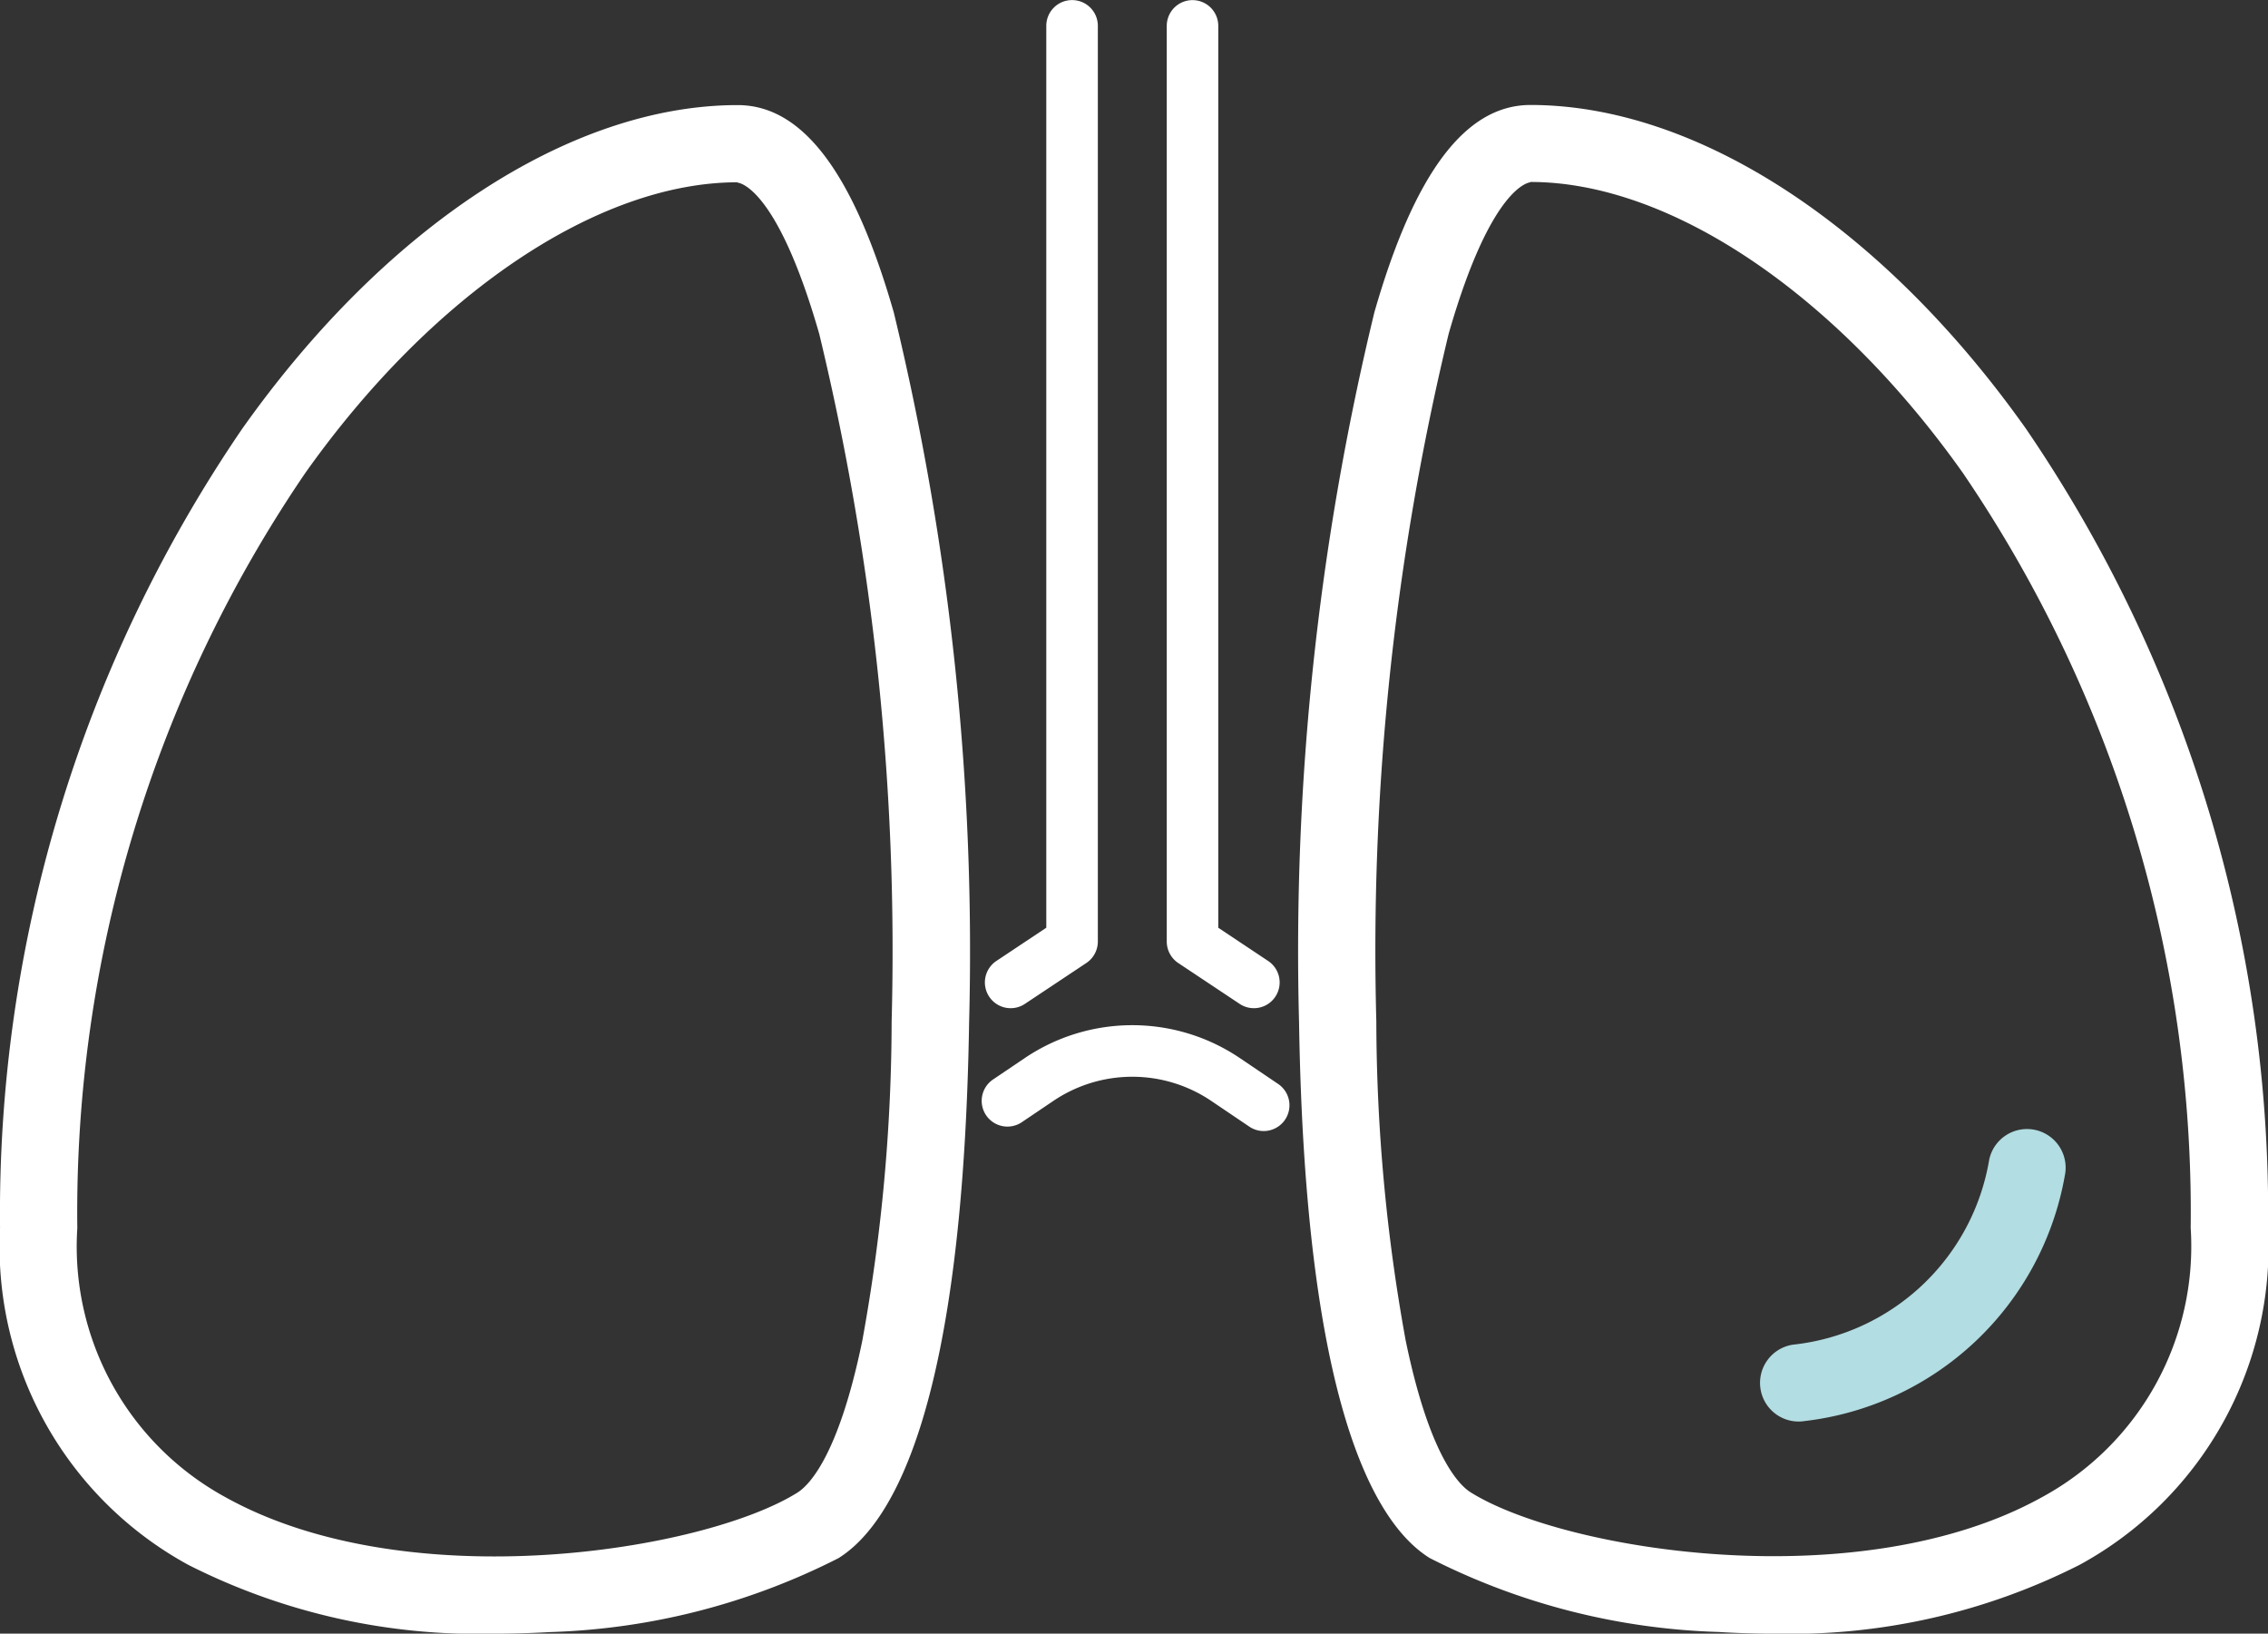 <svg id="グループ_336" data-name="グループ 336" xmlns="http://www.w3.org/2000/svg" width="56.179" height="40.463" viewBox="0 0 56.179 40.463">
  <rect x="0" y="0" width="56.179" height="40.463" fill="#333333" stroke="none"/>
  <g id="グループ_149" data-name="グループ 149" transform="translate(28.901)">
    <path id="パス_86" data-name="パス 86" d="M3657.887-3821.9a.634.634,0,0,1-.354-.107l-1.521-1.012a.64.64,0,0,1-.284-.531v-22.68a.638.638,0,0,1,.638-.638.638.638,0,0,1,.638.638v22.338l1.236.823a.638.638,0,0,1,.177.885A.636.636,0,0,1,3657.887-3821.9Z" transform="translate(-3655.728 3846.871)" fill="#fff"/>
  </g>
  <g id="グループ_150" data-name="グループ 150" transform="translate(24.316 25.392)">
    <path id="パス_87" data-name="パス 87" d="M3634.125-3685.919a.634.634,0,0,1-.356-.11l-.934-.631a3.494,3.494,0,0,0-3.927,0l-.772.521a.638.638,0,0,1-.886-.171.638.638,0,0,1,.172-.886l.772-.521a4.762,4.762,0,0,1,5.355,0l.934.631a.638.638,0,0,1,.172.886A.638.638,0,0,1,3634.125-3685.919Z" transform="translate(-3627.14 3688.541)" fill="#fff"/>
  </g>
  <g id="グループ_151" data-name="グループ 151" transform="translate(24.396)">
    <path id="パス_88" data-name="パス 88" d="M3628.273-3821.9a.636.636,0,0,1-.532-.285.638.638,0,0,1,.178-.885l1.236-.823v-22.338a.638.638,0,0,1,.639-.638.638.638,0,0,1,.638.638v22.68a.64.64,0,0,1-.284.531l-1.521,1.012A.632.632,0,0,1,3628.273-3821.9Z" transform="translate(-3627.634 3846.871)" fill="#fff"/>
  </g>
  <g id="グループ_152" data-name="グループ 152" transform="translate(0 2.6)">
    <path id="パス_89" data-name="パス 89" d="M3487.774-3792.794a15.856,15.856,0,0,1-7.586-1.7,8.973,8.973,0,0,1-4.671-8.345,34.45,34.45,0,0,1,6-19.8c3.554-5.018,8.142-8.014,12.271-8.015h0c1.611,0,2.876,1.68,3.868,5.138a67.2,67.2,0,0,1,1.865,17.589c-.15,9.384-1.842,12.392-3.236,13.263a16.873,16.873,0,0,1-7.155,1.831Q3488.441-3792.794,3487.774-3792.794Zm6.009-36.906v.958c-3.458,0-7.561,2.762-10.709,7.206a32.525,32.525,0,0,0-5.643,18.7,7.07,7.07,0,0,0,3.686,6.671c4.516,2.5,11.831,1.328,14.149-.121.288-.18,1.021-.907,1.61-3.767a44.4,44.4,0,0,0,.726-7.9,65.169,65.169,0,0,0-1.792-17.03c-1.064-3.708-2.018-3.751-2.027-3.751Z" transform="translate(-3475.516 3830.657)" fill="#fff"/>
  </g>
  <g id="グループ_153" data-name="グループ 153" transform="translate(32.17 2.6)">
    <path id="パス_90" data-name="パス 90" d="M3687.865-3792.794q-.667,0-1.351-.042a16.87,16.87,0,0,1-7.155-1.831c-1.394-.871-3.086-3.879-3.236-13.263a67.163,67.163,0,0,1,1.865-17.589c.992-3.458,2.257-5.138,3.867-5.138h0c4.129,0,8.717,3,12.271,8.015a34.447,34.447,0,0,1,6,19.8,8.973,8.973,0,0,1-4.672,8.345A15.855,15.855,0,0,1,3687.865-3792.794Zm-6.009-35.948c-.01,0-.963.043-2.027,3.751a65.168,65.168,0,0,0-1.792,17.03,44.447,44.447,0,0,0,.726,7.9c.589,2.86,1.323,3.587,1.611,3.767,2.319,1.449,9.633,2.625,14.149.121a7.07,7.07,0,0,0,3.686-6.671,32.525,32.525,0,0,0-5.644-18.7c-3.148-4.444-7.252-7.206-10.709-7.206Z" transform="translate(-3676.115 3830.657)" fill="#fff"/>
  </g>
  <path id="パス_91" data-name="パス 91" d="M3748.3-3665.255a.956.956,0,0,1-.945-.817.957.957,0,0,1,.806-1.087,5.525,5.525,0,0,0,4.86-4.581.957.957,0,0,1,1.134-.739.957.957,0,0,1,.739,1.134,7.42,7.42,0,0,1-6.453,6.079A.926.926,0,0,1,3748.3-3665.255Z" transform="translate(-3703.748 3700.464)" fill="#b2dde2"/>
</svg>

